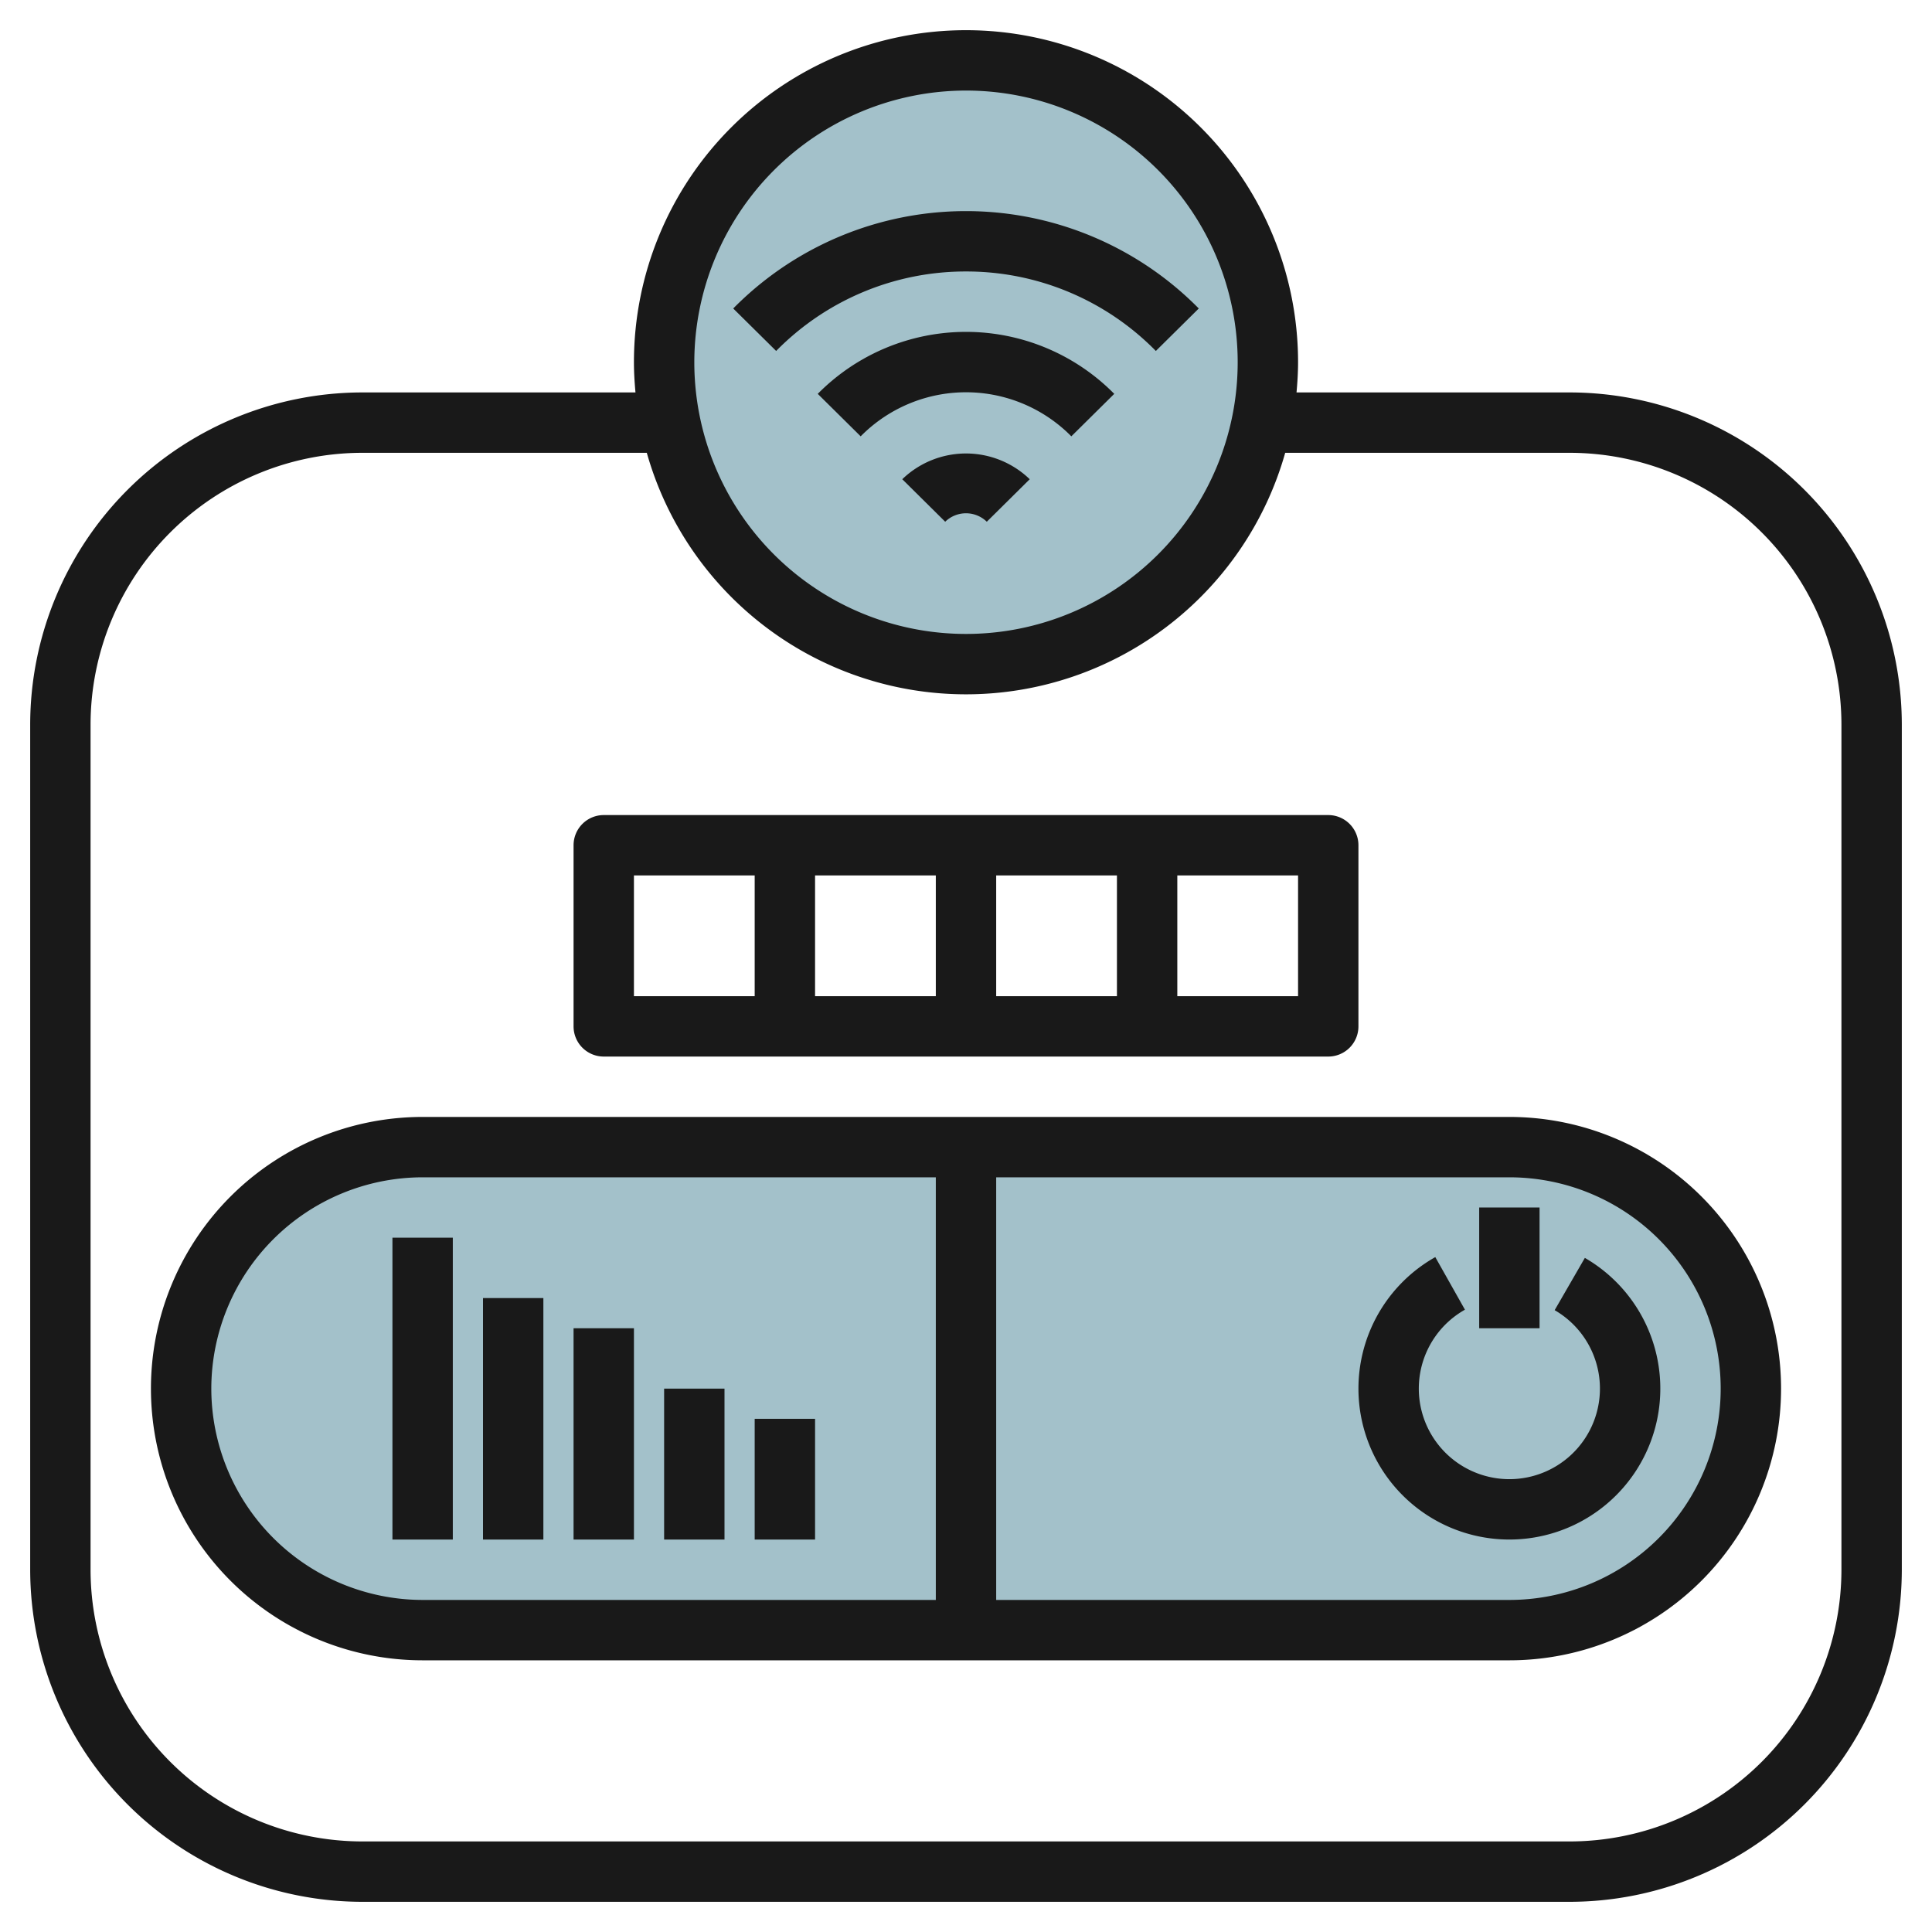 <svg id="Layer_3" height="512" viewBox="0 0 64 64" width="512" xmlns="http://www.w3.org/2000/svg" data-name="Layer 3"><rect fill="#a3c1ca" height="16" rx="8" width="52" x="6" y="38"/><circle cx="32" cy="12" fill="#a3c1ca" r="10"/><g fill="#191919"><path d="m52 13h-9.051c.03-.33.051-.662.051-1a11 11 0 0 0 -22 0c0 .338.021.67.051 1h-9.051a11.013 11.013 0 0 0 -11 11v28a11.013 11.013 0 0 0 11 11h40a11.013 11.013 0 0 0 11-11v-28a11.013 11.013 0 0 0 -11-11zm-20-10a9 9 0 1 1 -9 9 9.01 9.01 0 0 1 9-9zm29 49a9.01 9.01 0 0 1 -9 9h-40a9.01 9.01 0 0 1 -9-9v-28a9.01 9.01 0 0 1 9-9h9.426a10.988 10.988 0 0 0 21.148 0h9.426a9.01 9.01 0 0 1 9 9z"/><path d="m50 37h-36a9 9 0 0 0 0 18h36a9 9 0 0 0 0-18zm-43 9a7.008 7.008 0 0 1 7-7h17v14h-17a7.008 7.008 0 0 1 -7-7zm43 7h-17v-14h17a7 7 0 0 1 0 14z"/><path d="m52.5 41.67-1 1.731a3 3 0 1 1 -2.972-.016l-.982-1.742a5 5 0 1 0 4.956.027z"/><path d="m49 40h2v4h-2z"/><path d="m32 8.993a8.791 8.791 0 0 1 6.289 2.633l1.422-1.407a10.829 10.829 0 0 0 -15.422 0l1.422 1.407a8.791 8.791 0 0 1 6.289-2.633z"/><path d="m27.089 13.047 1.422 1.407a4.9 4.9 0 0 1 6.978 0l1.422-1.407a6.9 6.9 0 0 0 -9.822 0z"/><path d="m29.889 15.875 1.422 1.408a.988.988 0 0 1 1.378 0l1.422-1.408a3.039 3.039 0 0 0 -4.222 0z"/><path d="m13 41h2v10h-2z"/><path d="m16 43h2v8h-2z"/><path d="m19 44h2v7h-2z"/><path d="m22 46h2v5h-2z"/><path d="m25 47h2v4h-2z"/><path d="m20 35h24a1 1 0 0 0 1-1v-6a1 1 0 0 0 -1-1h-24a1 1 0 0 0 -1 1v6a1 1 0 0 0 1 1zm11-2h-4v-4h4zm2-4h4v4h-4zm10 4h-4v-4h4zm-22-4h4v4h-4z"/></g></svg>